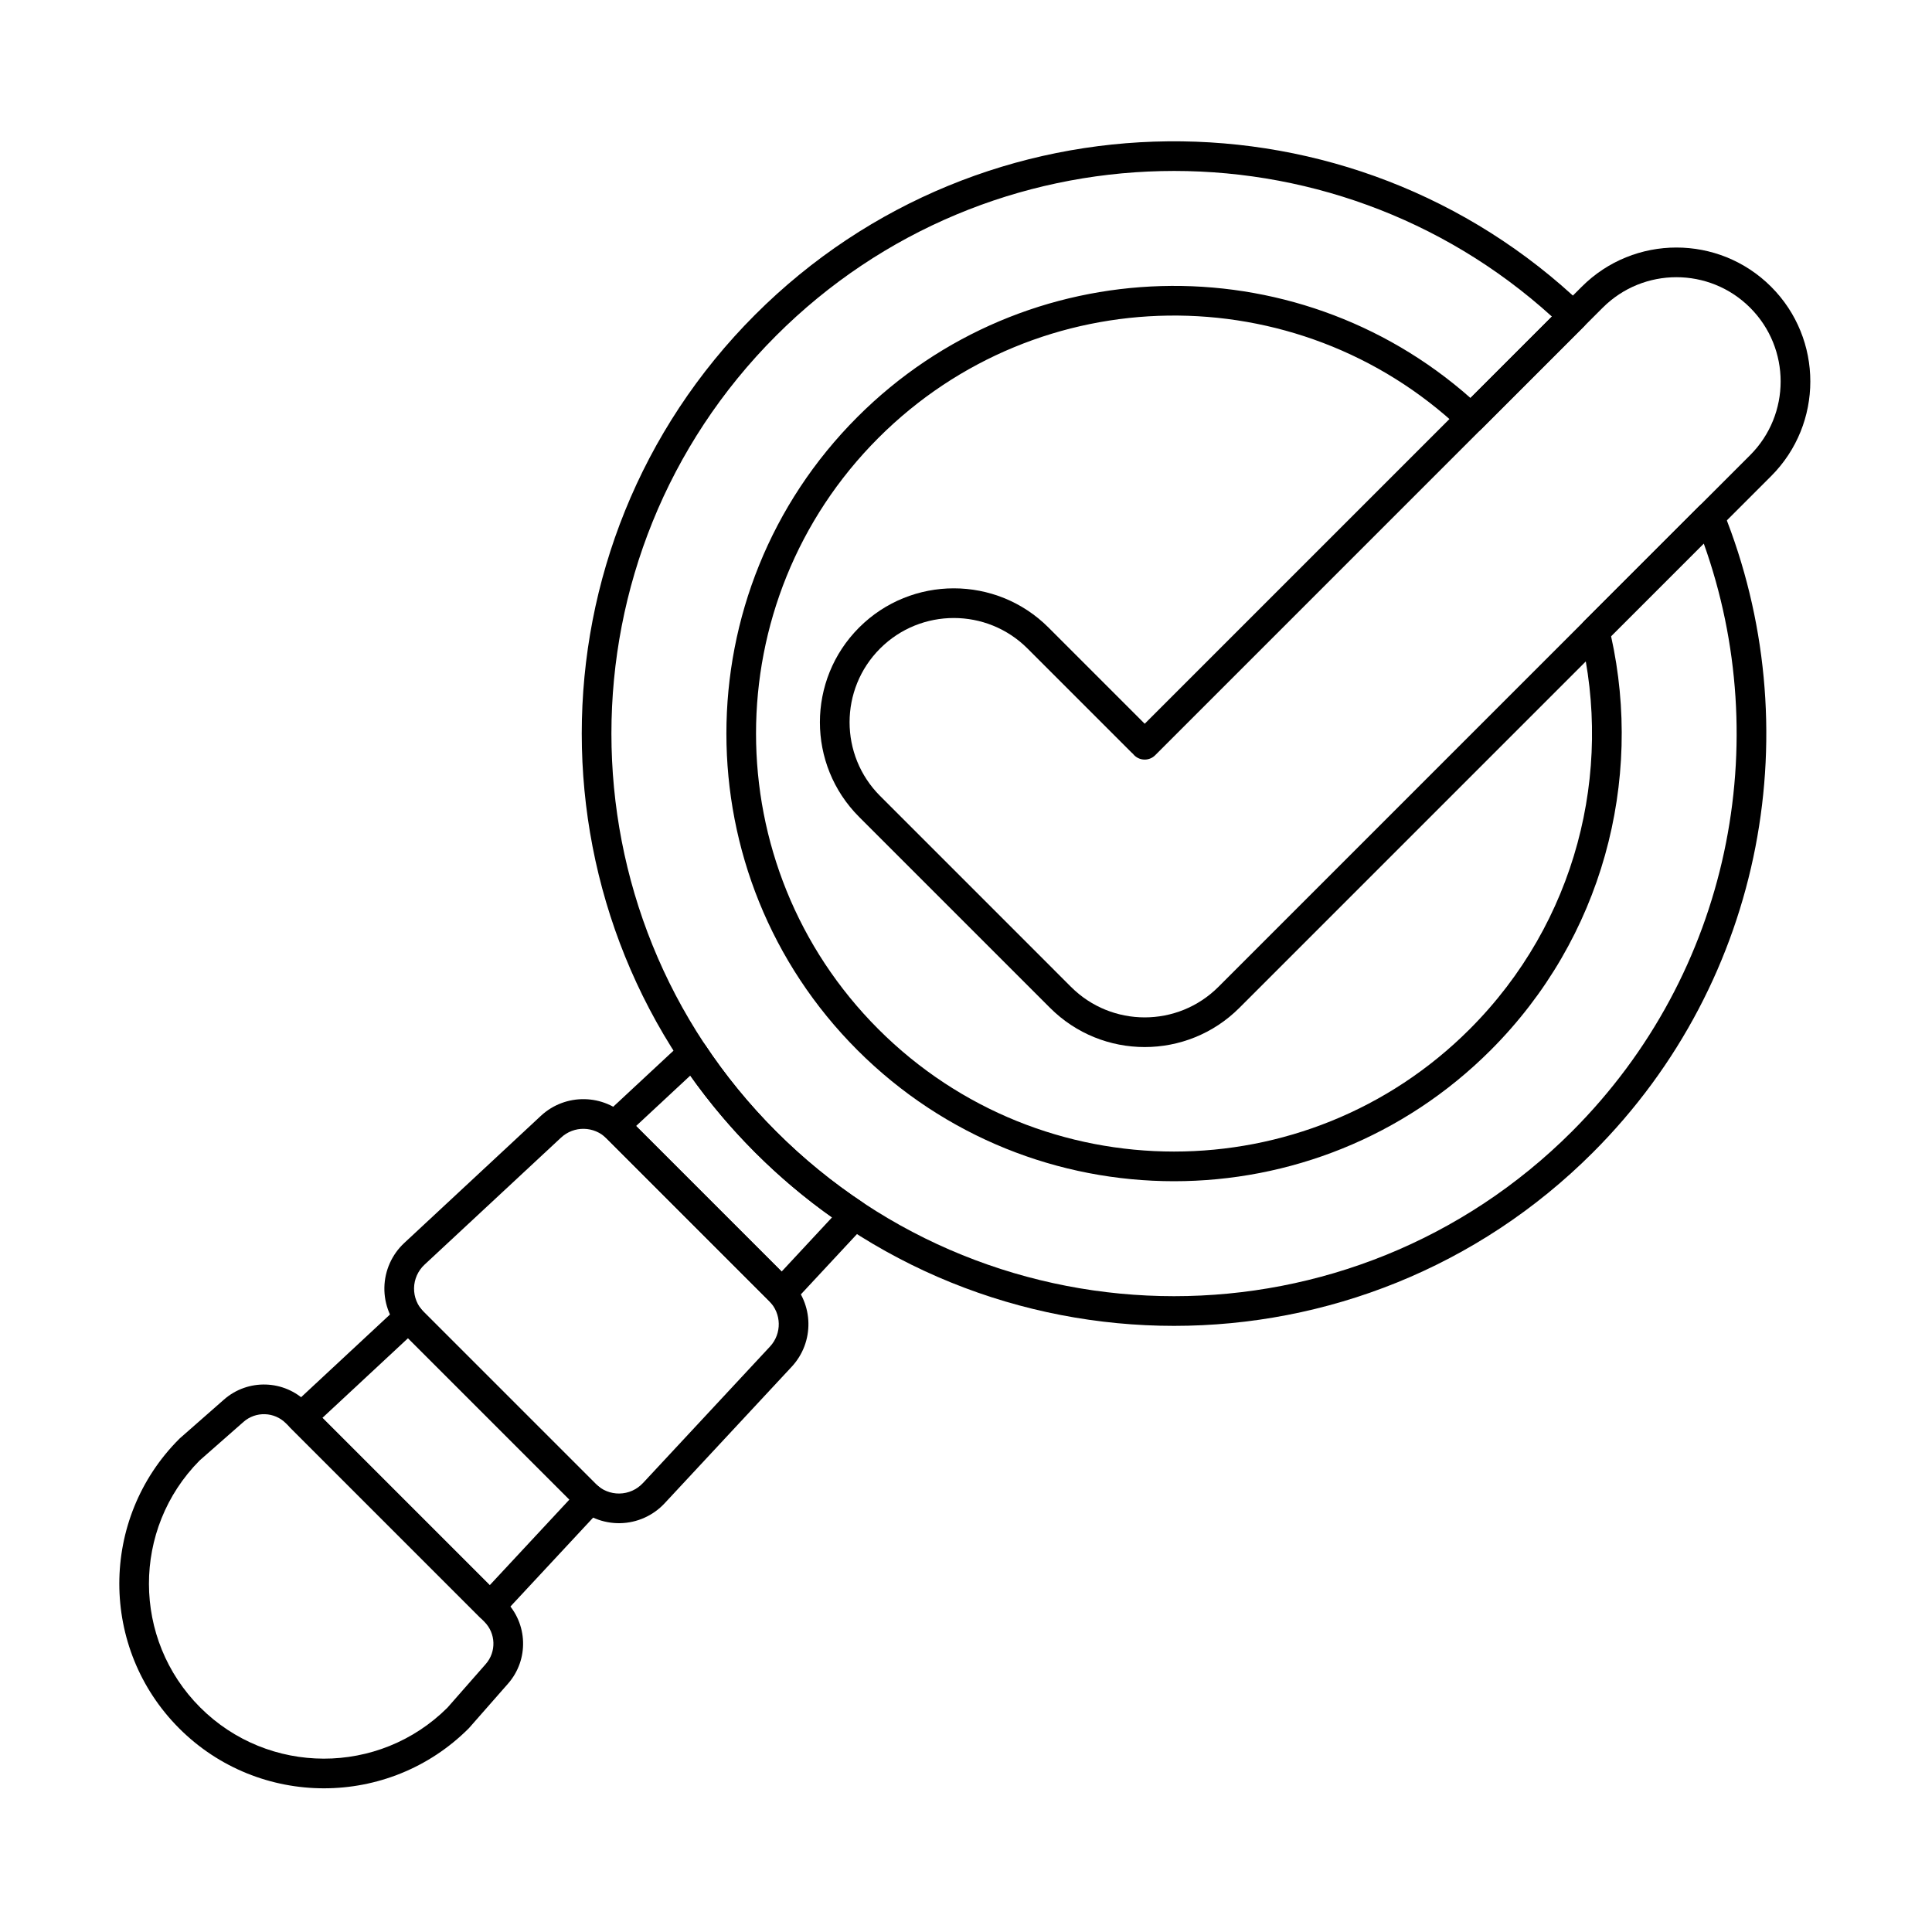 <?xml version="1.0" encoding="UTF-8"?>
<!-- Uploaded to: ICON Repo, www.iconrepo.com, Generator: ICON Repo Mixer Tools -->
<svg fill="#000000" width="800px" height="800px" version="1.1" viewBox="144 144 512 512" xmlns="http://www.w3.org/2000/svg">
 <g fill-rule="evenodd">
  <path d="m277.92 568.22c-13.219-13.219-39.387-39.383-52.605-52.605-5.988-5.988-15.598-6.301-21.965-0.711l-11.672 10.25c-0.062 0.055-0.125 0.113-0.184 0.176-21.168 21.168-21.168 55.543 0 76.715 21.168 21.168 55.543 21.168 76.715 0 0.059-0.059 0.117-0.121 0.172-0.188l10.25-11.672c5.59-6.363 5.277-15.977-0.711-21.965zm-5.562 5.562c3.059 3.059 3.219 7.965 0.363 11.215l-10.164 11.574c-18.105 18.016-47.434 17.984-65.508-0.086-18.047-18.047-18.102-47.32-0.16-65.434l11.645-10.238c3.25-2.856 8.16-2.695 11.219 0.363z"/>
  <path d="m320.13 542.39c9.5-10.207 24.426-26.246 33.68-36.191 6.066-6.519 5.883-16.672-0.414-22.969-11.465-11.465-31.637-31.633-43.102-43.098-6.297-6.297-16.445-6.481-22.965-0.414-9.945 9.254-25.984 24.18-36.191 33.68-3.289 3.059-5.191 7.32-5.273 11.812-0.078 4.488 1.668 8.82 4.844 11.992 12.168 12.172 33.445 33.445 45.613 45.613 3.176 3.176 7.508 4.922 11.996 4.844 4.488-0.078 8.754-1.984 11.812-5.269zm-5.754-5.356c-1.605 1.727-3.844 2.723-6.199 2.766-2.356 0.043-4.625-0.875-6.293-2.539l-45.613-45.613c-1.668-1.668-2.582-3.938-2.543-6.293 0.043-2.356 1.043-4.594 2.766-6.199 10.207-9.5 26.246-24.426 36.191-33.68 3.418-3.184 8.746-3.086 12.051 0.219 11.465 11.465 31.637 31.637 43.102 43.102 3.305 3.305 3.398 8.629 0.219 12.051l-33.68 36.191z"/>
  <path d="m255.47 490.73c-0.668-0.891-1.684-1.457-2.797-1.555-1.109-0.098-2.211 0.277-3.023 1.039l-28.547 26.562c-0.781 0.727-1.234 1.738-1.254 2.809-0.02 1.066 0.395 2.098 1.152 2.848l50.105 50.105c0.754 0.754 1.781 1.168 2.852 1.152 1.066-0.02 2.078-0.473 2.809-1.254l26.562-28.547c0.758-0.816 1.137-1.914 1.039-3.027-0.098-1.109-0.664-2.125-1.555-2.793-0.328-0.242-0.633-0.512-0.926-0.801l-45.613-45.613c-0.289-0.289-0.559-0.602-0.801-0.926zm-3.336 7.906 42.766 42.766-21.117 22.691-44.344-44.344 22.695-21.117zm78.719-77.754c-0.637-0.961-1.668-1.594-2.812-1.727-1.145-0.137-2.293 0.238-3.137 1.027l-20.703 19.262c-0.816 0.758-1.27 1.828-1.25 2.941 0.016 1.113 0.508 2.168 1.348 2.898 0.152 0.133 0.297 0.27 0.441 0.41l43.102 43.102c0.145 0.141 0.277 0.289 0.41 0.441 0.73 0.84 1.785 1.332 2.898 1.348 1.113 0.02 2.184-0.438 2.945-1.254l19.262-20.703c0.785-0.844 1.164-1.992 1.027-3.137-0.137-1.145-0.766-2.172-1.727-2.812-8.121-5.398-15.82-11.672-22.973-18.824-7.152-7.152-13.43-14.855-18.828-22.977zm-18.289 21.523 14.359-13.363c5.066 7.152 10.801 13.973 17.199 20.375 6.402 6.402 13.223 12.137 20.375 17.203l-13.359 14.359z"/>
  <path d="m600.67 279.48c-0.496-1.227-1.57-2.117-2.863-2.383-1.293-0.262-2.629 0.141-3.562 1.074l-30.402 30.402c-0.969 0.969-1.363 2.371-1.043 3.703 8.758 36.289-1.016 76.16-29.328 104.47-43.238 43.238-113.45 43.238-156.69 0-43.238-43.242-43.238-113.45 0-156.69 42.461-42.461 110.93-43.227 154.33-2.289 1.547 1.457 3.973 1.426 5.477-0.078l27.113-27.113c0.746-0.75 1.164-1.766 1.152-2.824s-0.449-2.066-1.215-2.797c-61.453-58.816-159.08-58-219.52 2.441-61.266 61.27-61.266 160.75 0 222.02 61.27 61.27 160.75 61.27 222.02 0 45.906-45.906 57.418-113.27 34.531-169.93zm-5.16 8.543c18.816 52.609 7.176 113.72-34.93 155.83-58.199 58.199-152.7 58.199-210.9 0-58.199-58.199-58.199-152.7 0-210.9 56.457-56.457 147.08-58.148 205.59-5.062l-21.578 21.578c-46.582-41.215-117.9-39.539-162.46 5.027-46.309 46.309-46.309 121.5 0 167.81 46.309 46.309 121.5 46.309 167.81 0 29.758-29.758 40.395-71.441 31.906-109.72z"/>
  <path d="m447.36 335.8-25.496-25.496c-13.852-13.852-36.34-13.852-50.191 0-13.852 13.852-13.852 36.34 0 50.188l50.594 50.594c13.859 13.859 36.328 13.859 50.188 0l140.91-140.91c13.852-13.852 13.852-36.34 0-50.188-13.852-13.852-36.34-13.852-50.188 0l-115.82 115.82zm-3.074 8.008c-0.164-0.141-0.332-0.293-0.5-0.461-4.578-4.578-27.484-27.484-27.484-27.484-10.781-10.781-28.285-10.781-39.07 0-10.781 10.781-10.781 28.289 0 39.07l50.59 50.594c10.789 10.789 28.281 10.789 39.07 0l140.91-140.91c10.781-10.781 10.781-28.289 0-39.07s-28.289-10.781-39.07 0l-118.6 118.6c-0.691 0.691-1.613 1.098-2.586 1.148l-0.195 0.004c-1.219 0-2.34-0.559-3.074-1.484z"/>
 </g>
</svg>